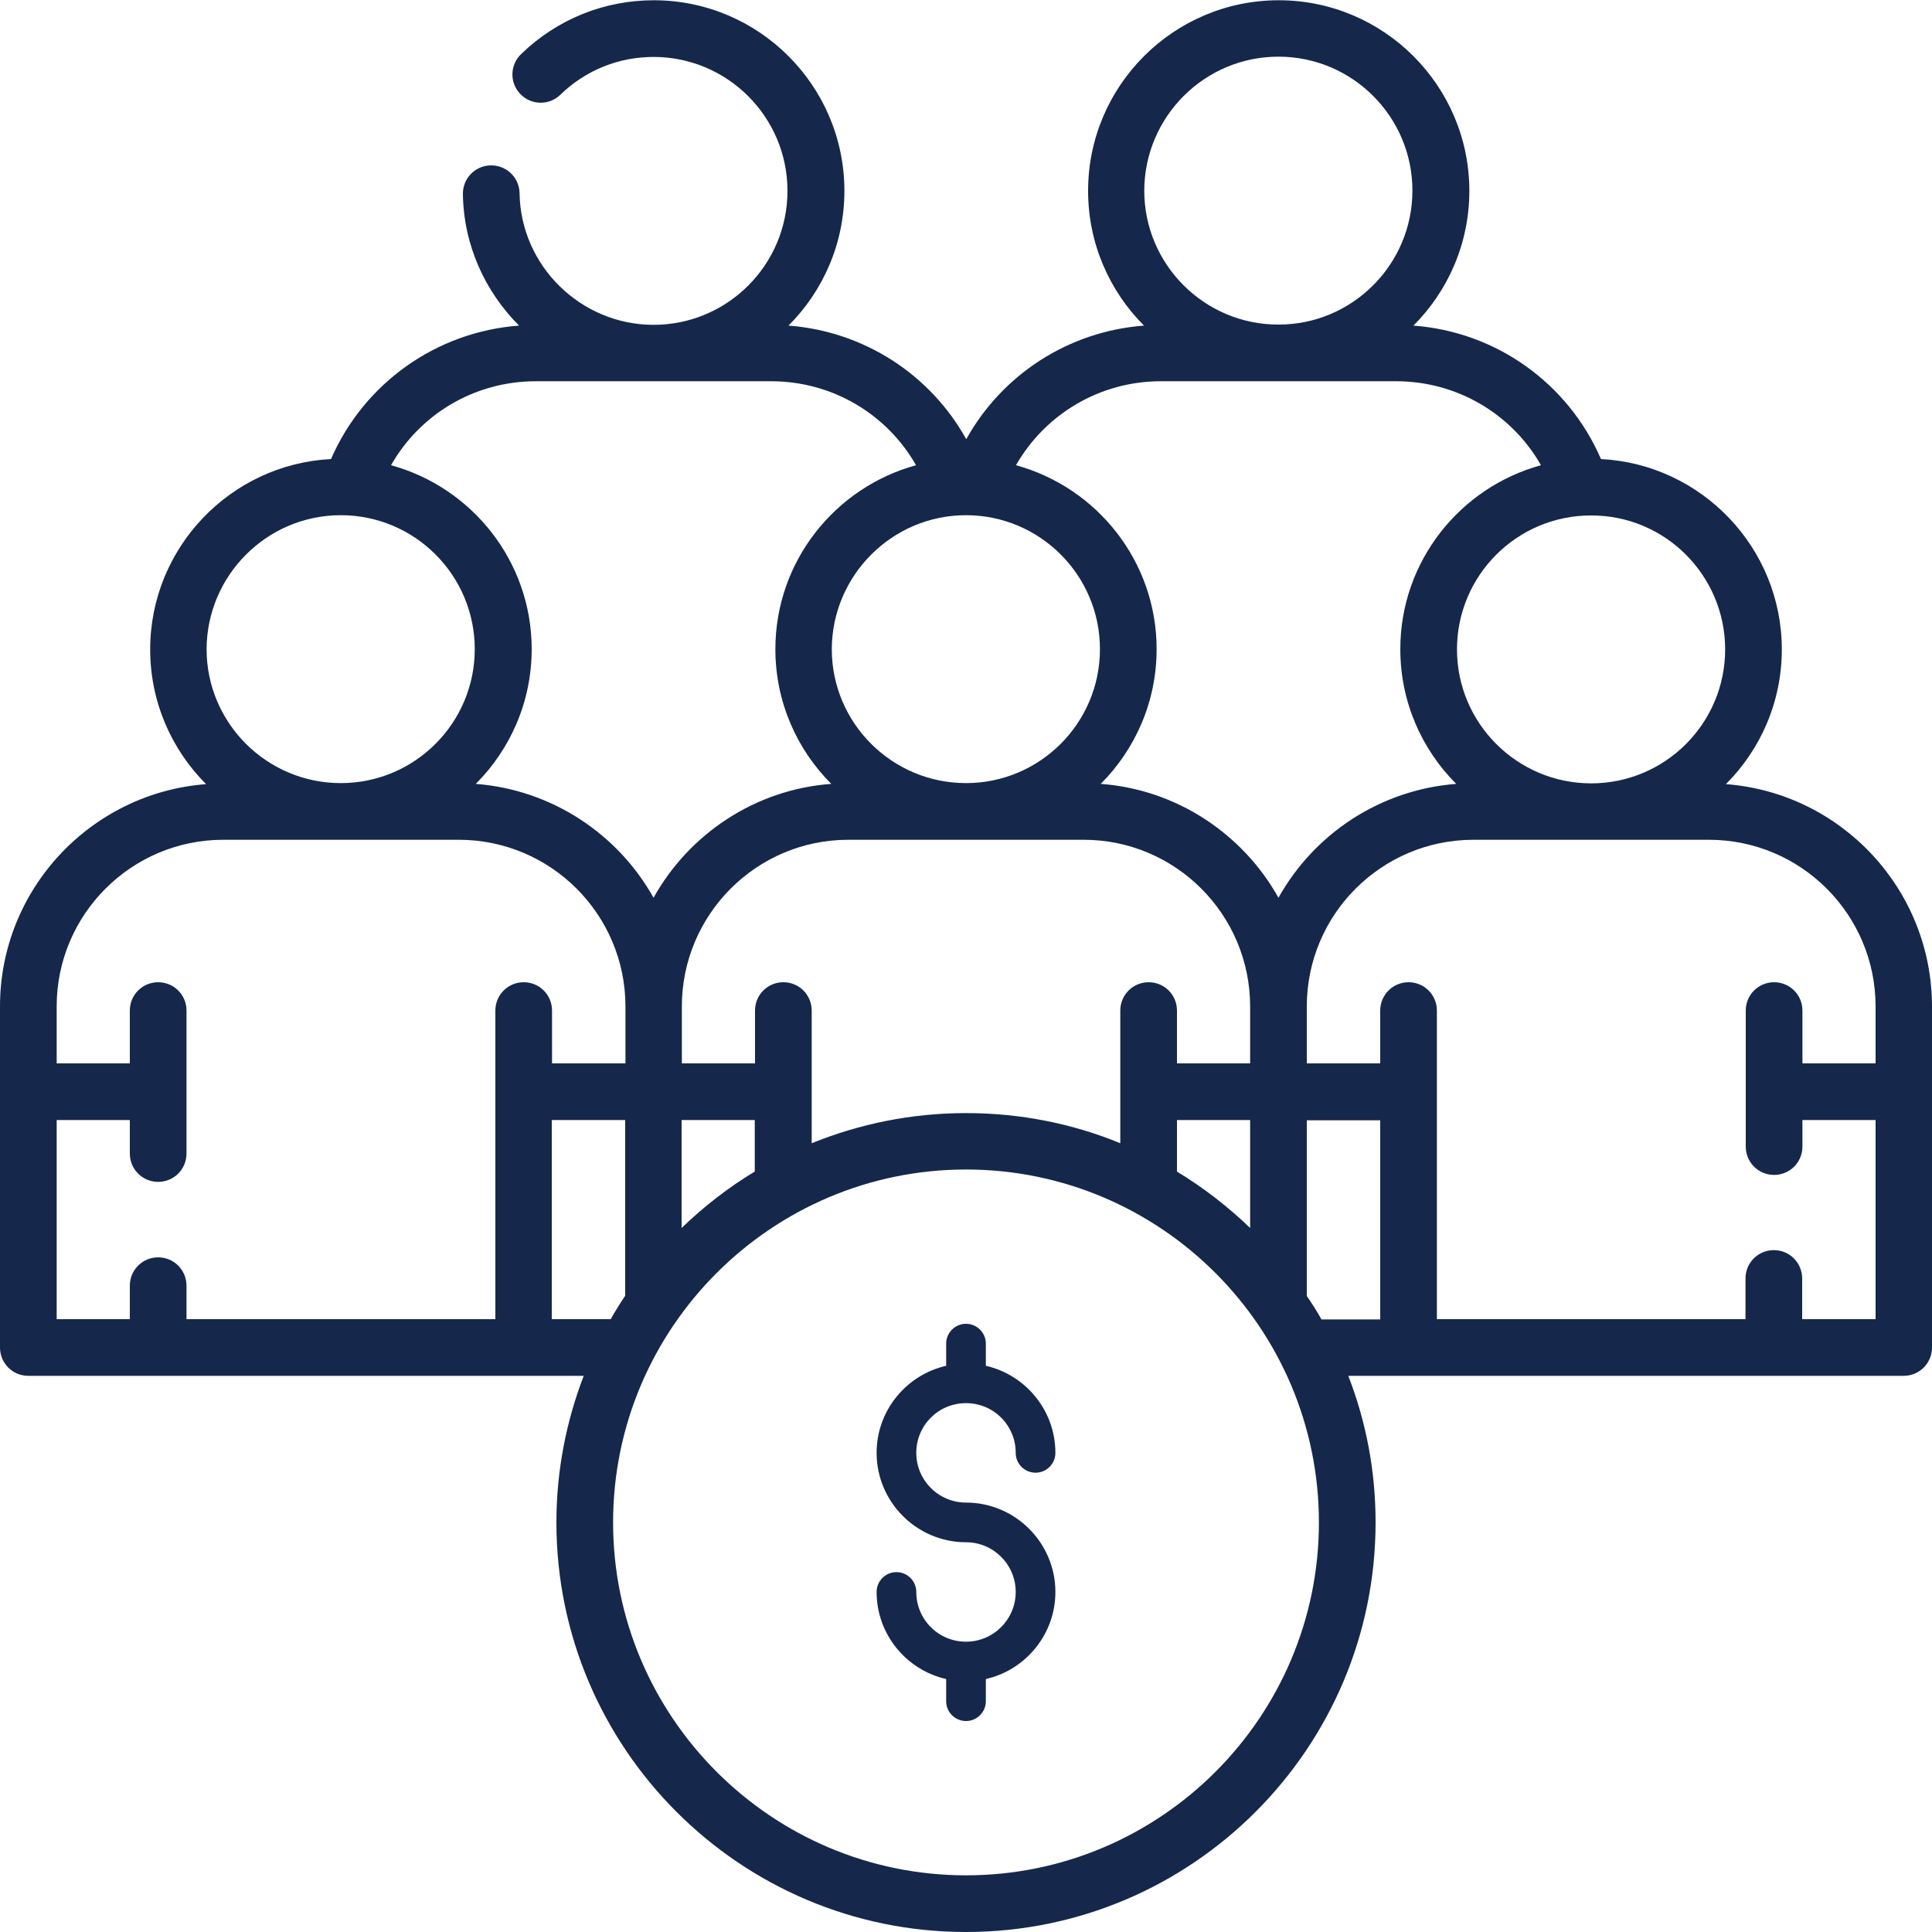 <?xml version="1.0" encoding="utf-8"?>
<!-- Generator: Adobe Illustrator 25.1.0, SVG Export Plug-In . SVG Version: 6.00 Build 0)  -->
<svg version="1.1" id="Layer_1" xmlns="http://www.w3.org/2000/svg" xmlns:xlink="http://www.w3.org/1999/xlink" x="0px" y="0px"
	 width="75px" height="75px" viewBox="0 0 75 75" style="enable-background:new 0 0 75 75;" xml:space="preserve">
<style type="text/css">
	.st0{fill:#15284B;}
</style>
<g>
	<path class="st0" d="M67,30.44c1.34-1.34,2.17-3.19,2.17-5.23c0-3.95-3.12-7.19-7.02-7.39c-1.28-2.95-4.07-4.94-7.28-5.18
		c1.34-1.34,2.17-3.19,2.17-5.23c0-4.08-3.32-7.4-7.4-7.4c-4.08,0-7.4,3.32-7.4,7.4c0,2.04,0.83,3.89,2.17,5.23
		c-2.92,0.22-5.5,1.89-6.9,4.41c-1.4-2.52-3.98-4.19-6.9-4.41c1.34-1.34,2.17-3.19,2.17-5.23c0-4.08-3.32-7.4-7.4-7.4
		c-1.93,0-3.76,0.74-5.15,2.09c-0.44,0.42-0.45,1.12-0.03,1.55c0.42,0.44,1.12,0.45,1.55,0.03c0.98-0.95,2.26-1.47,3.62-1.47
		c2.87,0,5.2,2.33,5.2,5.2c0,2.87-2.33,5.2-5.2,5.2c-2.82,0-5.16-2.29-5.2-5.11c-0.01-0.61-0.51-1.09-1.12-1.08
		c-0.61,0.01-1.09,0.51-1.08,1.12c0.03,1.99,0.87,3.79,2.18,5.1c-3.22,0.24-6.02,2.24-7.3,5.18c-3.9,0.2-7.02,3.44-7.02,7.39
		c0,2.04,0.83,3.89,2.17,5.23c-4.47,0.34-8,4.08-8,8.63v13.24c0,0.61,0.49,1.1,1.1,1.1h21.56c-0.68,1.77-1.06,3.69-1.06,5.69
		c0,8.76,7.13,15.9,15.9,15.9s15.9-7.13,15.9-15.9c0-2-0.37-3.92-1.06-5.69H73.9c0.61,0,1.1-0.49,1.1-1.1V39.08
		C75,34.52,71.47,30.78,67,30.44L67,30.44z M66.97,25.21c0,2.87-2.33,5.2-5.2,5.2c-2.87,0-5.21-2.33-5.21-5.2
		c0-2.87,2.33-5.2,5.2-5.2C64.64,20,66.97,22.34,66.97,25.21L66.97,25.21z M49.63,2.2c2.87,0,5.2,2.33,5.2,5.2
		c0,2.87-2.34,5.21-5.21,5.2c-2.87,0-5.2-2.34-5.2-5.2C44.43,4.53,46.76,2.2,49.63,2.2L49.63,2.2z M45.06,14.8h9.14
		c2.36,0,4.49,1.27,5.62,3.26c-3.14,0.86-5.46,3.73-5.46,7.14c0,2.04,0.83,3.89,2.17,5.23c-2.97,0.23-5.52,1.95-6.9,4.42
		c-1.38-2.47-3.94-4.2-6.9-4.42c1.34-1.34,2.17-3.19,2.17-5.23c0-3.41-2.32-6.28-5.46-7.14C40.58,16.07,42.7,14.8,45.06,14.8
		L45.06,14.8z M26.46,43.48h2.84v2c-1.03,0.62-1.98,1.36-2.84,2.19V43.48z M31.51,39.23c0-0.61-0.49-1.1-1.1-1.1
		c-0.61,0-1.1,0.49-1.1,1.1v2.05h-2.84v-2.21c0-3.57,2.9-6.47,6.46-6.47h9.14c3.56,0,6.46,2.9,6.46,6.47v2.21h-2.84v-2.05
		c0-0.61-0.49-1.1-1.1-1.1c-0.61,0-1.1,0.49-1.1,1.1v5.15c-1.85-0.76-3.87-1.17-5.99-1.17c-2.12,0-4.14,0.42-5.99,1.17V39.23z
		 M37.5,20c2.87,0,5.2,2.33,5.2,5.2c0,2.87-2.33,5.2-5.2,5.2c-2.87,0-5.21-2.33-5.21-5.2C32.3,22.34,34.63,20,37.5,20L37.5,20z
		 M45.69,43.48h2.84v4.19c-0.86-0.83-1.82-1.57-2.84-2.19V43.48z M20.8,14.8h9.14c2.36,0,4.49,1.27,5.62,3.26
		c-3.14,0.86-5.46,3.73-5.46,7.14c0,2.04,0.83,3.89,2.17,5.23c-2.97,0.22-5.52,1.95-6.9,4.42c-1.38-2.47-3.94-4.19-6.9-4.42
		c1.34-1.34,2.17-3.19,2.17-5.23c0-3.41-2.32-6.28-5.46-7.14C16.31,16.07,18.43,14.8,20.8,14.8L20.8,14.8z M13.23,20
		c2.87,0,5.2,2.33,5.2,5.2c0,2.87-2.33,5.2-5.2,5.2c-2.87,0-5.21-2.33-5.21-5.2C8.03,22.34,10.36,20,13.23,20L13.23,20z
		 M19.22,51.21H7.24v-1.3c0-0.61-0.49-1.1-1.1-1.1c-0.61,0-1.1,0.49-1.1,1.1v1.3H2.2v-7.73h2.84v1.3c0,0.61,0.49,1.1,1.1,1.1
		c0.61,0,1.1-0.49,1.1-1.1v-5.55c0-0.61-0.49-1.1-1.1-1.1c-0.61,0-1.1,0.49-1.1,1.1v2.05H2.2v-2.21c0-3.57,2.9-6.47,6.47-6.47h9.14
		c3.57,0,6.47,2.9,6.47,6.47v2.21h-2.85v-2.05c0-0.61-0.49-1.1-1.1-1.1c-0.61,0-1.1,0.49-1.1,1.1V51.21z M21.42,51.21v-7.73h2.85
		v6.82c-0.2,0.3-0.39,0.6-0.56,0.91H21.42z M37.5,72.8c-7.55,0-13.7-6.15-13.7-13.7c0-7.55,6.15-13.7,13.7-13.7s13.7,6.14,13.7,13.7
		C51.2,66.66,45.05,72.8,37.5,72.8L37.5,72.8z M50.73,50.31v-6.82h2.85v7.73H51.3C51.12,50.9,50.93,50.6,50.73,50.31L50.73,50.31z
		 M69.96,51.21v-1.58c0-0.61-0.49-1.1-1.1-1.1c-0.61,0-1.1,0.49-1.1,1.1v1.58H55.78V39.23c0-0.61-0.49-1.1-1.1-1.1
		c-0.61,0-1.1,0.49-1.1,1.1v2.05h-2.85v-2.21c0-3.57,2.9-6.47,6.47-6.47h9.14c3.57,0,6.47,2.9,6.47,6.47v2.21h-2.84v-2.05
		c0-0.61-0.49-1.1-1.1-1.1c-0.61,0-1.1,0.49-1.1,1.1v5.28c0,0.61,0.49,1.1,1.1,1.1c0.61,0,1.1-0.49,1.1-1.1v-1.03h2.84v7.73H69.96z
		 M69.96,51.21"/>
	<path class="st0" d="M37.5,58.33c-1.06,0-1.93-0.86-1.93-1.93s0.86-1.93,1.93-1.93s1.93,0.86,1.93,1.93c0,0.43,0.35,0.77,0.77,0.77
		c0.43,0,0.77-0.35,0.77-0.77c0-1.65-1.16-3.03-2.7-3.38v-0.86c0-0.43-0.35-0.77-0.77-0.77c-0.43,0-0.77,0.35-0.77,0.77v0.86
		c-1.54,0.35-2.7,1.73-2.7,3.38c0,1.91,1.56,3.47,3.47,3.47c1.06,0,1.93,0.86,1.93,1.93c0,1.06-0.86,1.93-1.93,1.93
		s-1.93-0.86-1.93-1.93c0-0.43-0.35-0.77-0.77-0.77c-0.43,0-0.77,0.35-0.77,0.77c0,1.65,1.16,3.03,2.7,3.38v0.86
		c0,0.43,0.35,0.77,0.77,0.77c0.43,0,0.77-0.35,0.77-0.77v-0.86c1.54-0.35,2.7-1.73,2.7-3.38C40.97,59.89,39.41,58.33,37.5,58.33
		L37.5,58.33z M37.5,58.33"/>
</g>
</svg>
